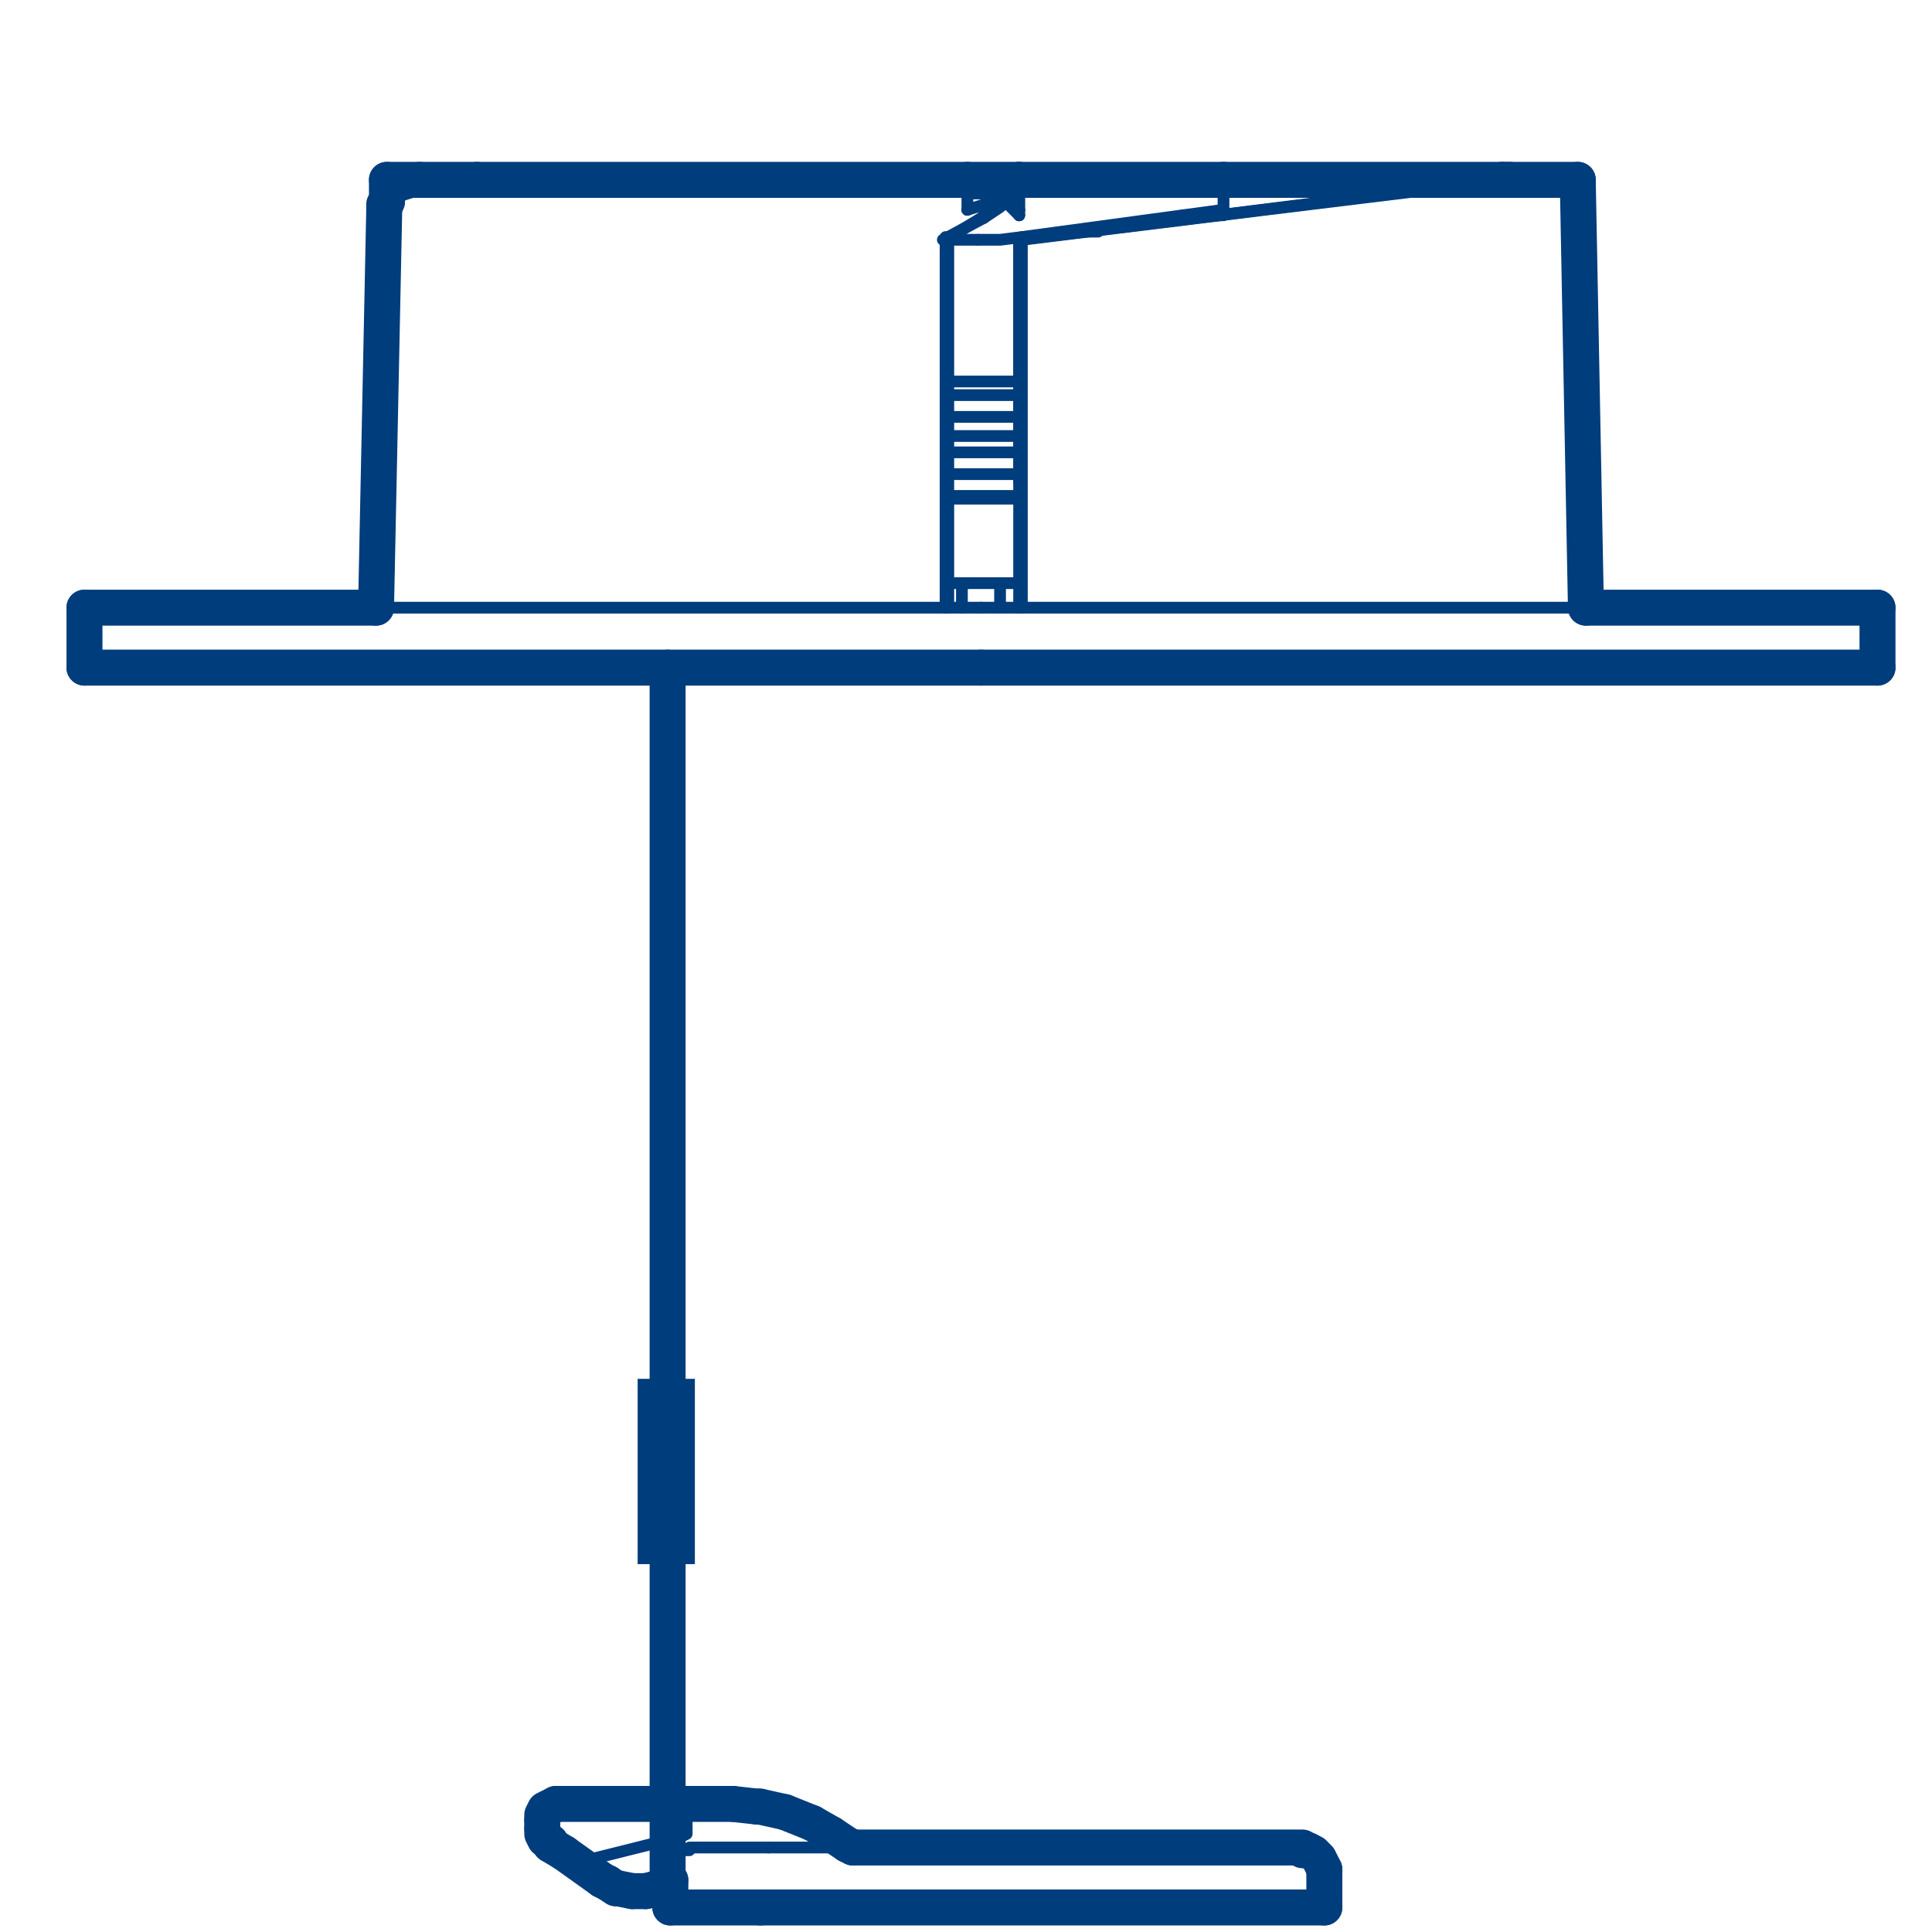 <?xml version="1.0" encoding="UTF-8"?>
<!-- Generator: Adobe Illustrator 25.4.1, SVG Export Plug-In . SVG Version: 6.00 Build 0)  -->
<svg xmlns="http://www.w3.org/2000/svg" xmlns:xlink="http://www.w3.org/1999/xlink" version="1.1" id="Livello_1" x="0px" y="0px" viewBox="0 0 70.9 70.9" style="enable-background:new 0 0 70.9 70.9;" xml:space="preserve">
<style type="text/css">
	.st0{fill:none;stroke:#003D7C;stroke-width:1.32;stroke-linecap:round;stroke-linejoin:round;stroke-miterlimit:10;}
	.st1{fill:none;stroke:#003D7C;stroke-width:0.431;stroke-linecap:round;stroke-linejoin:round;stroke-miterlimit:10;}
	
		.st2{clip-path:url(#SVGID_00000028313164550645755160000011740936790393519766_);fill:none;stroke:#003D7C;stroke-width:1.32;stroke-linecap:round;stroke-linejoin:round;stroke-miterlimit:10;}
	
		.st3{clip-path:url(#SVGID_00000083810844248493896600000005055602867661693104_);fill:none;stroke:#003D7C;stroke-width:1.32;stroke-linecap:round;stroke-linejoin:round;stroke-miterlimit:10;}
	
		.st4{clip-path:url(#SVGID_00000044875148632301753820000005637559598843051964_);fill:none;stroke:#003D7C;stroke-width:1.32;stroke-linecap:round;stroke-linejoin:round;stroke-miterlimit:10;}
	
		.st5{clip-path:url(#SVGID_00000102534677584189977020000016175844050182258082_);fill:none;stroke:#003D7C;stroke-width:1.32;stroke-linecap:round;stroke-linejoin:round;stroke-miterlimit:10;}
	
		.st6{clip-path:url(#SVGID_00000040577301797366427300000000345031112740302728_);fill:none;stroke:#003D7C;stroke-width:1.32;stroke-linecap:round;stroke-linejoin:round;stroke-miterlimit:10;}
	
		.st7{clip-path:url(#SVGID_00000183220354141677976840000005454157330446796959_);fill:none;stroke:#003D7C;stroke-width:1.32;stroke-linecap:round;stroke-linejoin:round;stroke-miterlimit:10;}
	
		.st8{clip-path:url(#SVGID_00000167372647309948418420000001333466082081589128_);fill:none;stroke:#003D7C;stroke-width:1.32;stroke-linecap:round;stroke-linejoin:round;stroke-miterlimit:10;}
	
		.st9{clip-path:url(#SVGID_00000162325293836416672240000007793276817368282508_);fill:none;stroke:#003D7C;stroke-width:1.32;stroke-linecap:round;stroke-linejoin:round;stroke-miterlimit:10;}
	
		.st10{clip-path:url(#SVGID_00000150069275175389231080000015955511322116360096_);fill:none;stroke:#003D7C;stroke-width:1.32;stroke-linecap:round;stroke-linejoin:round;stroke-miterlimit:10;}
	
		.st11{clip-path:url(#SVGID_00000150069275175389231080000015955511322116360096_);fill:none;stroke:#003D7C;stroke-width:0.431;stroke-linecap:round;stroke-linejoin:round;stroke-miterlimit:10;}
	
		.st12{clip-path:url(#SVGID_00000008144986387932289610000005121912050122018989_);fill:none;stroke:#003D7C;stroke-width:1.32;stroke-linecap:round;stroke-linejoin:round;stroke-miterlimit:10;}
	
		.st13{clip-path:url(#SVGID_00000008144986387932289610000005121912050122018989_);fill:none;stroke:#003D7C;stroke-width:0.431;stroke-linecap:round;stroke-linejoin:round;stroke-miterlimit:10;}
	
		.st14{clip-path:url(#SVGID_00000010287930707356928430000017043201055680204419_);fill:none;stroke:#003D7C;stroke-width:1.32;stroke-linecap:round;stroke-linejoin:round;stroke-miterlimit:10;}
	
		.st15{clip-path:url(#SVGID_00000167384054269203351090000001699936779609656711_);fill:none;stroke:#003D7C;stroke-width:1.32;stroke-linecap:round;stroke-linejoin:round;stroke-miterlimit:10;}
	
		.st16{clip-path:url(#SVGID_00000076603071563265159900000017566975026705848493_);fill:none;stroke:#003D7C;stroke-width:1.32;stroke-linecap:round;stroke-linejoin:round;stroke-miterlimit:10;}
	
		.st17{clip-path:url(#SVGID_00000165216895075631268010000001733841928067614592_);fill:none;stroke:#003D7C;stroke-width:1.32;stroke-linecap:round;stroke-linejoin:round;stroke-miterlimit:10;}
	
		.st18{clip-path:url(#SVGID_00000153685553456155738060000003162872650013759674_);fill:none;stroke:#003D7C;stroke-width:1.32;stroke-linecap:round;stroke-linejoin:round;stroke-miterlimit:10;}
	
		.st19{clip-path:url(#SVGID_00000153685553456155738060000003162872650013759674_);fill:none;stroke:#003D7C;stroke-width:0.431;stroke-linecap:round;stroke-linejoin:round;stroke-miterlimit:10;}
	
		.st20{clip-path:url(#SVGID_00000011009342584059309390000007660481798716581265_);fill:none;stroke:#003D7C;stroke-width:0.431;stroke-linecap:round;stroke-linejoin:round;stroke-miterlimit:10;}
	
		.st21{clip-path:url(#SVGID_00000095308216016384050730000016192727295246633115_);fill:none;stroke:#003D7C;stroke-width:1.32;stroke-linecap:round;stroke-linejoin:round;stroke-miterlimit:10;}
	.st22{fill:#003D7C;}
</style>
<line class="st0" x1="26.9" y1="66.2" x2="27.8" y2="66.3"></line>
<line class="st1" x1="26.9" y1="66.2" x2="27.8" y2="66.3"></line>
<line class="st0" x1="27.9" y1="66.3" x2="27.8" y2="66.3"></line>
<line class="st1" x1="27.9" y1="66.3" x2="27.8" y2="66.3"></line>
<line class="st0" x1="31.3" y1="67.8" x2="31.1" y2="67.7"></line>
<line class="st1" x1="31.3" y1="67.8" x2="31.1" y2="67.7"></line>
<line class="st0" x1="19.9" y1="67.1" x2="19.9" y2="66.8"></line>
<line class="st1" x1="19.9" y1="67.1" x2="19.9" y2="66.8"></line>
<polyline class="st0" points="19.9,66.8 19.9,66.6 20,66.4 20.2,66.3 20.4,66.2 "></polyline>
<polyline class="st1" points="19.9,66.8 19.9,66.6 20,66.4 20.2,66.3 20.4,66.2 "></polyline>
<polyline class="st1" points="21.8,68.2 21.5,68.3 21.3,68.3 21,68.2 20.7,68 "></polyline>
<g>
	<defs>
		<rect id="SVGID_1_" width="70.9" height="70.9"></rect>
	</defs>
	<clipPath id="SVGID_00000047766982454792792340000011907765302411912353_">
		<use xlink:href="#SVGID_1_" style="overflow:visible;"></use>
	</clipPath>
	
		<polyline style="clip-path:url(#SVGID_00000047766982454792792340000011907765302411912353_);fill:none;stroke:#003D7C;stroke-width:1.32;stroke-linecap:round;stroke-linejoin:round;stroke-miterlimit:10;" points="   48,67.9 48.2,68 48.4,68.2 48.5,68.4 48.6,68.6  "></polyline>
</g>
<polyline class="st1" points="48,67.9 48.2,68 48.4,68.2 48.5,68.4 48.6,68.6 "></polyline>
<line class="st0" x1="26.9" y1="66.2" x2="25" y2="66.2"></line>
<line class="st1" x1="26.9" y1="66.2" x2="25" y2="66.2"></line>
<g>
	<defs>
		<rect id="SVGID_00000096035838124910612150000017727606145616517308_" width="70.9" height="70.9"></rect>
	</defs>
	<clipPath id="SVGID_00000150794480265409812840000009827815065929740202_">
		<use xlink:href="#SVGID_00000096035838124910612150000017727606145616517308_" style="overflow:visible;"></use>
	</clipPath>
	
		<line style="clip-path:url(#SVGID_00000150794480265409812840000009827815065929740202_);fill:none;stroke:#003D7C;stroke-width:1.32;stroke-linecap:round;stroke-linejoin:round;stroke-miterlimit:10;" x1="20.7" y1="68" x2="22.1" y2="69"></line>
</g>
<line class="st1" x1="20.7" y1="68" x2="22.1" y2="69"></line>
<line class="st0" x1="20.7" y1="68" x2="20.2" y2="67.7"></line>
<line class="st1" x1="20.7" y1="68" x2="20.2" y2="67.7"></line>
<line class="st0" x1="31.1" y1="67.7" x2="30.5" y2="67.3"></line>
<line class="st1" x1="31.1" y1="67.7" x2="30.5" y2="67.3"></line>
<line class="st0" x1="28.8" y1="66.5" x2="29.8" y2="66.9"></line>
<line class="st1" x1="28.8" y1="66.5" x2="29.8" y2="66.9"></line>
<line class="st0" x1="29.8" y1="66.9" x2="30.5" y2="67.3"></line>
<line class="st1" x1="29.8" y1="66.9" x2="30.5" y2="67.3"></line>
<line class="st0" x1="27.9" y1="66.3" x2="28.8" y2="66.5"></line>
<line class="st1" x1="27.9" y1="66.3" x2="28.8" y2="66.5"></line>
<polyline class="st1" points="25,66.2 25.1,66.2 25.2,66.3 25.2,66.4 "></polyline>
<polyline class="st1" points="25.2,67.1 25.2,67.3 25,67.4 "></polyline>
<polyline class="st0" points="20.2,67.6 20,67.5 19.9,67.3 19.9,67.1 "></polyline>
<polyline class="st1" points="20.2,67.6 20,67.5 19.9,67.3 19.9,67.1 "></polyline>
<g>
	<defs>
		<rect id="SVGID_00000140004412559491028320000013977599334883876253_" width="70.9" height="70.9"></rect>
	</defs>
	<clipPath id="SVGID_00000071527228425851057610000001882194629602947456_">
		<use xlink:href="#SVGID_00000140004412559491028320000013977599334883876253_" style="overflow:visible;"></use>
	</clipPath>
	
		<line style="clip-path:url(#SVGID_00000071527228425851057610000001882194629602947456_);fill:none;stroke:#003D7C;stroke-width:1.32;stroke-linecap:round;stroke-linejoin:round;stroke-miterlimit:10;" x1="24.5" y1="69.1" x2="24.1" y2="69.3"></line>
</g>
<line class="st1" x1="24.5" y1="69.1" x2="24.1" y2="69.3"></line>
<g>
	<defs>
		<rect id="SVGID_00000048499737151603186560000003541372722828428222_" width="70.9" height="70.9"></rect>
	</defs>
	<clipPath id="SVGID_00000114040393155753110060000004078797325133508533_">
		<use xlink:href="#SVGID_00000048499737151603186560000003541372722828428222_" style="overflow:visible;"></use>
	</clipPath>
	
		<line style="clip-path:url(#SVGID_00000114040393155753110060000004078797325133508533_);fill:none;stroke:#003D7C;stroke-width:1.32;stroke-linecap:round;stroke-linejoin:round;stroke-miterlimit:10;" x1="23.7" y1="69.4" x2="23.2" y2="69.4"></line>
</g>
<line class="st1" x1="23.7" y1="69.4" x2="23.2" y2="69.4"></line>
<g>
	<defs>
		<rect id="SVGID_00000176721723865277422470000000110796000500254897_" width="70.9" height="70.9"></rect>
	</defs>
	<clipPath id="SVGID_00000119097130551508517350000007855880552450779061_">
		<use xlink:href="#SVGID_00000176721723865277422470000000110796000500254897_" style="overflow:visible;"></use>
	</clipPath>
	
		<line style="clip-path:url(#SVGID_00000119097130551508517350000007855880552450779061_);fill:none;stroke:#003D7C;stroke-width:1.32;stroke-linecap:round;stroke-linejoin:round;stroke-miterlimit:10;" x1="22.6" y1="69.3" x2="22.3" y2="69.1"></line>
</g>
<line class="st1" x1="22.6" y1="69.3" x2="22.3" y2="69.1"></line>
<g>
	<defs>
		<rect id="SVGID_00000106109573526566391760000001877978322553853331_" width="70.9" height="70.9"></rect>
	</defs>
	<clipPath id="SVGID_00000131350779937127112840000003839946965465425075_">
		<use xlink:href="#SVGID_00000106109573526566391760000001877978322553853331_" style="overflow:visible;"></use>
	</clipPath>
	
		<line style="clip-path:url(#SVGID_00000131350779937127112840000003839946965465425075_);fill:none;stroke:#003D7C;stroke-width:1.32;stroke-linecap:round;stroke-linejoin:round;stroke-miterlimit:10;" x1="24.1" y1="69.3" x2="23.7" y2="69.4"></line>
</g>
<line class="st1" x1="24.1" y1="69.3" x2="23.7" y2="69.4"></line>
<g>
	<defs>
		<rect id="SVGID_00000100370962494095788470000007590303690769995418_" width="70.9" height="70.9"></rect>
	</defs>
	<clipPath id="SVGID_00000026129076101422359520000012349852196534808727_">
		<use xlink:href="#SVGID_00000100370962494095788470000007590303690769995418_" style="overflow:visible;"></use>
	</clipPath>
	
		<line style="clip-path:url(#SVGID_00000026129076101422359520000012349852196534808727_);fill:none;stroke:#003D7C;stroke-width:1.32;stroke-linecap:round;stroke-linejoin:round;stroke-miterlimit:10;" x1="23.2" y1="69.4" x2="22.7" y2="69.3"></line>
</g>
<line class="st1" x1="23.2" y1="69.4" x2="22.7" y2="69.3"></line>
<g>
	<defs>
		<rect id="SVGID_00000049211145643692214680000017539318031617933221_" width="70.9" height="70.9"></rect>
	</defs>
	<clipPath id="SVGID_00000092413897041788056660000007290292487793491365_">
		<use xlink:href="#SVGID_00000049211145643692214680000017539318031617933221_" style="overflow:visible;"></use>
	</clipPath>
	
		<line style="clip-path:url(#SVGID_00000092413897041788056660000007290292487793491365_);fill:none;stroke:#003D7C;stroke-width:1.32;stroke-linecap:round;stroke-linejoin:round;stroke-miterlimit:10;" x1="22.3" y1="69.1" x2="22.1" y2="69"></line>
</g>
<line class="st1" x1="22.3" y1="69.1" x2="22.1" y2="69"></line>
<line class="st0" x1="47.8" y1="67.9" x2="48" y2="67.9"></line>
<line class="st1" x1="47.8" y1="67.9" x2="48" y2="67.9"></line>
<line class="st0" x1="31.3" y1="67.8" x2="47.8" y2="67.8"></line>
<line class="st1" x1="31.3" y1="67.8" x2="47.8" y2="67.8"></line>
<g>
	<defs>
		<rect id="SVGID_00000076562458505738884030000002591423499007431860_" width="70.9" height="70.9"></rect>
	</defs>
	<clipPath id="SVGID_00000051356925671693930610000010200351345156311227_">
		<use xlink:href="#SVGID_00000076562458505738884030000002591423499007431860_" style="overflow:visible;"></use>
	</clipPath>
	
		<line style="clip-path:url(#SVGID_00000051356925671693930610000010200351345156311227_);fill:none;stroke:#003D7C;stroke-width:1.32;stroke-linecap:round;stroke-linejoin:round;stroke-miterlimit:10;" x1="24.6" y1="69" x2="24.6" y2="70"></line>
	
		<line style="clip-path:url(#SVGID_00000051356925671693930610000010200351345156311227_);fill:none;stroke:#003D7C;stroke-width:0.431;stroke-linecap:round;stroke-linejoin:round;stroke-miterlimit:10;" x1="24.6" y1="69" x2="24.6" y2="70"></line>
	
		<line style="clip-path:url(#SVGID_00000051356925671693930610000010200351345156311227_);fill:none;stroke:#003D7C;stroke-width:1.32;stroke-linecap:round;stroke-linejoin:round;stroke-miterlimit:10;" x1="27.9" y1="70" x2="24.6" y2="70"></line>
	
		<line style="clip-path:url(#SVGID_00000051356925671693930610000010200351345156311227_);fill:none;stroke:#003D7C;stroke-width:0.431;stroke-linecap:round;stroke-linejoin:round;stroke-miterlimit:10;" x1="27.9" y1="70" x2="24.6" y2="70"></line>
</g>
<line class="st1" x1="25" y1="67.4" x2="25" y2="67.4"></line>
<line class="st0" x1="24.9" y1="66.2" x2="20.5" y2="66.2"></line>
<line class="st1" x1="24.9" y1="66.2" x2="20.5" y2="66.2"></line>
<line class="st0" x1="20.2" y1="67.7" x2="20.2" y2="67.6"></line>
<line class="st1" x1="20.2" y1="67.7" x2="20.2" y2="67.6"></line>
<line class="st1" x1="28.2" y1="67.8" x2="31.3" y2="67.8"></line>
<g>
	<defs>
		<rect id="SVGID_00000005949293528225184600000007609277461603320205_" width="70.9" height="70.9"></rect>
	</defs>
	<clipPath id="SVGID_00000054254463836994815950000014996259599513999795_">
		<use xlink:href="#SVGID_00000005949293528225184600000007609277461603320205_" style="overflow:visible;"></use>
	</clipPath>
	
		<line style="clip-path:url(#SVGID_00000054254463836994815950000014996259599513999795_);fill:none;stroke:#003D7C;stroke-width:1.32;stroke-linecap:round;stroke-linejoin:round;stroke-miterlimit:10;" x1="48.6" y1="70" x2="27.9" y2="70"></line>
	
		<line style="clip-path:url(#SVGID_00000054254463836994815950000014996259599513999795_);fill:none;stroke:#003D7C;stroke-width:0.431;stroke-linecap:round;stroke-linejoin:round;stroke-miterlimit:10;" x1="48.6" y1="70" x2="27.9" y2="70"></line>
</g>
<line class="st0" x1="25" y1="66.2" x2="24.9" y2="66.2"></line>
<line class="st1" x1="25" y1="66.2" x2="24.9" y2="66.2"></line>
<line class="st1" x1="37" y1="7.4" x2="37" y2="7.4"></line>
<line class="st1" x1="37.5" y1="8.8" x2="37.4" y2="8.8"></line>
<line class="st1" x1="37.4" y1="6.6" x2="37.4" y2="7.7"></line>
<line class="st1" x1="35.5" y1="7.7" x2="35.5" y2="6.6"></line>
<line class="st1" x1="35.5" y1="7.7" x2="35.5" y2="7.7"></line>
<line class="st0" x1="57.9" y1="6.6" x2="58.2" y2="22.3"></line>
<line class="st0" x1="3.1" y1="24.5" x2="3.1" y2="22.3"></line>
<line class="st1" x1="3.1" y1="24.5" x2="3.1" y2="22.3"></line>
<g>
	<defs>
		<rect id="SVGID_00000019646822839046160350000003735469098681689005_" width="70.9" height="70.9"></rect>
	</defs>
	<clipPath id="SVGID_00000105405218632995995080000007053984915282852234_">
		<use xlink:href="#SVGID_00000019646822839046160350000003735469098681689005_" style="overflow:visible;"></use>
	</clipPath>
	
		<line style="clip-path:url(#SVGID_00000105405218632995995080000007053984915282852234_);fill:none;stroke:#003D7C;stroke-width:1.32;stroke-linecap:round;stroke-linejoin:round;stroke-miterlimit:10;" x1="68.9" y1="22.3" x2="68.9" y2="24.5"></line>
</g>
<line class="st1" x1="68.9" y1="22.3" x2="68.9" y2="24.5"></line>
<g>
	<defs>
		<rect id="SVGID_00000150791476220347029100000006921518809777189562_" width="70.9" height="70.9"></rect>
	</defs>
	<clipPath id="SVGID_00000070095348261303927780000005601187689911838612_">
		<use xlink:href="#SVGID_00000150791476220347029100000006921518809777189562_" style="overflow:visible;"></use>
	</clipPath>
	
		<line style="clip-path:url(#SVGID_00000070095348261303927780000005601187689911838612_);fill:none;stroke:#003D7C;stroke-width:1.32;stroke-linecap:round;stroke-linejoin:round;stroke-miterlimit:10;" x1="68.9" y1="22.3" x2="58.2" y2="22.3"></line>
</g>
<line class="st1" x1="68.9" y1="22.3" x2="58.2" y2="22.3"></line>
<line class="st1" x1="37.3" y1="7.2" x2="37" y2="7.4"></line>
<line class="st1" x1="37.4" y1="21.4" x2="37.4" y2="21.4"></line>
<line class="st1" x1="36.7" y1="22.3" x2="36.7" y2="21.4"></line>
<line class="st1" x1="34.7" y1="22.3" x2="34.7" y2="22.3"></line>
<line class="st0" x1="55.2" y1="6.6" x2="55.2" y2="6.6"></line>
<line class="st1" x1="55.2" y1="6.6" x2="55.2" y2="6.6"></line>
<g>
	<defs>
		<rect id="SVGID_00000170971894894861516330000014825957161856790436_" width="70.9" height="70.9"></rect>
	</defs>
	<clipPath id="SVGID_00000013878445238774117340000014596154254964645786_">
		<use xlink:href="#SVGID_00000170971894894861516330000014825957161856790436_" style="overflow:visible;"></use>
	</clipPath>
	
		<line style="clip-path:url(#SVGID_00000013878445238774117340000014596154254964645786_);fill:none;stroke:#003D7C;stroke-width:1.32;stroke-linecap:round;stroke-linejoin:round;stroke-miterlimit:10;" x1="36" y1="24.5" x2="68.9" y2="24.5"></line>
</g>
<line class="st1" x1="36" y1="24.5" x2="68.9" y2="24.5"></line>
<line class="st0" x1="3.1" y1="24.5" x2="36" y2="24.5"></line>
<line class="st1" x1="3.1" y1="24.5" x2="36" y2="24.5"></line>
<line class="st0" x1="35.5" y1="6.6" x2="17.5" y2="6.6"></line>
<line class="st1" x1="35.5" y1="6.6" x2="17.5" y2="6.6"></line>
<line class="st1" x1="34.8" y1="18.3" x2="37.4" y2="18.3"></line>
<line class="st1" x1="34.8" y1="14.5" x2="37.4" y2="14.5"></line>
<g>
	<defs>
		<rect id="SVGID_00000127046336666783974600000001966969267293752724_" width="70.9" height="70.9"></rect>
	</defs>
	<clipPath id="SVGID_00000048485511179470280720000000501266662016210841_">
		<use xlink:href="#SVGID_00000127046336666783974600000001966969267293752724_" style="overflow:visible;"></use>
	</clipPath>
	
		<line style="clip-path:url(#SVGID_00000048485511179470280720000000501266662016210841_);fill:none;stroke:#003D7C;stroke-width:1.32;stroke-linecap:round;stroke-linejoin:round;stroke-miterlimit:10;" x1="24.6" y1="69" x2="24.5" y2="69.1"></line>
</g>
<line class="st1" x1="24.6" y1="69" x2="24.5" y2="69.1"></line>
<line class="st1" x1="21.8" y1="68.2" x2="25" y2="67.4"></line>
<line class="st1" x1="37.4" y1="7.9" x2="37.4" y2="7.9"></line>
<line class="st0" x1="14.2" y1="6.6" x2="14.2" y2="7.4"></line>
<line class="st1" x1="14.2" y1="6.6" x2="14.2" y2="7.4"></line>
<line class="st1" x1="37.4" y1="7.9" x2="37.4" y2="6.6"></line>
<line class="st1" x1="44.9" y1="6.6" x2="44.9" y2="7.7"></line>
<polyline class="st1" points="35.9,8.8 36.7,8.8 37.5,8.7 "></polyline>
<polyline class="st1" points="37.4,7.9 37.4,7.9 37.4,7.7 "></polyline>
<line class="st0" x1="15.4" y1="6.6" x2="14.2" y2="6.6"></line>
<line class="st1" x1="15.4" y1="6.6" x2="14.2" y2="6.6"></line>
<line class="st0" x1="37.4" y1="6.6" x2="37.4" y2="6.6"></line>
<line class="st1" x1="37.4" y1="6.6" x2="37.4" y2="6.6"></line>
<line class="st0" x1="44.9" y1="6.6" x2="37.4" y2="6.6"></line>
<line class="st1" x1="44.9" y1="6.6" x2="37.4" y2="6.6"></line>
<line class="st1" x1="36.1" y1="7.9" x2="36.1" y2="7.9"></line>
<line class="st1" x1="37.4" y1="18.2" x2="34.8" y2="18.2"></line>
<line class="st1" x1="34.8" y1="15.3" x2="34.8" y2="15.2"></line>
<line class="st1" x1="15.4" y1="6.9" x2="15.4" y2="6.6"></line>
<line class="st0" x1="17.5" y1="6.6" x2="15.4" y2="6.6"></line>
<line class="st1" x1="17.5" y1="6.6" x2="15.4" y2="6.6"></line>
<line class="st1" x1="34.8" y1="8.8" x2="35.9" y2="8.8"></line>
<g>
	<defs>
		<rect id="SVGID_00000077323226377761100510000004373661663318407598_" width="70.9" height="70.9"></rect>
	</defs>
	<clipPath id="SVGID_00000055675148776941541780000016937224653512347009_">
		<use xlink:href="#SVGID_00000077323226377761100510000004373661663318407598_" style="overflow:visible;"></use>
	</clipPath>
	
		<line style="clip-path:url(#SVGID_00000055675148776941541780000016937224653512347009_);fill:none;stroke:#003D7C;stroke-width:1.32;stroke-linecap:round;stroke-linejoin:round;stroke-miterlimit:10;" x1="48.6" y1="70" x2="48.6" y2="68.6"></line>
	
		<line style="clip-path:url(#SVGID_00000055675148776941541780000016937224653512347009_);fill:none;stroke:#003D7C;stroke-width:0.431;stroke-linecap:round;stroke-linejoin:round;stroke-miterlimit:10;" x1="48.6" y1="70" x2="48.6" y2="68.6"></line>
</g>
<polyline class="st1" points="37.3,7.2 37.4,7.1 35.5,7.7 "></polyline>
<line class="st0" x1="35.5" y1="6.6" x2="37.4" y2="6.6"></line>
<line class="st1" x1="35.5" y1="6.6" x2="37.4" y2="6.6"></line>
<line class="st1" x1="35.3" y1="21.4" x2="35.3" y2="22.3"></line>
<line class="st1" x1="37.5" y1="8.8" x2="37.5" y2="22.3"></line>
<line class="st1" x1="55.1" y1="6.6" x2="44.7" y2="7.9"></line>
<line class="st1" x1="35.5" y1="7.1" x2="37.4" y2="7.1"></line>
<polyline class="st1" points="36.9,7.4 37,7.4 37.4,7.7 "></polyline>
<line class="st0" x1="57.9" y1="6.6" x2="55.4" y2="6.6"></line>
<line class="st1" x1="57.9" y1="6.6" x2="55.4" y2="6.6"></line>
<line class="st1" x1="34.8" y1="17.4" x2="37.4" y2="17.4"></line>
<line class="st1" x1="34.8" y1="16" x2="37.4" y2="16"></line>
<line class="st0" x1="55.1" y1="6.6" x2="44.9" y2="6.6"></line>
<line class="st1" x1="55.1" y1="6.6" x2="44.9" y2="6.6"></line>
<line class="st1" x1="24.6" y1="68.6" x2="24.6" y2="69"></line>
<line class="st0" x1="20.5" y1="66.2" x2="20.4" y2="66.2"></line>
<line class="st1" x1="20.5" y1="66.2" x2="20.4" y2="66.2"></line>
<line class="st1" x1="25.2" y1="67.1" x2="25.2" y2="66.4"></line>
<polyline class="st1" points="24.6,68.6 24.6,68.4 24.7,68.2 24.9,68 25.1,67.9 25.3,67.9 "></polyline>
<line class="st1" x1="25.3" y1="67.8" x2="28.2" y2="67.8"></line>
<line class="st1" x1="37.4" y1="8.8" x2="37.4" y2="17.7"></line>
<line class="st1" x1="34.8" y1="21.4" x2="37.4" y2="21.4"></line>
<line class="st1" x1="36" y1="22.3" x2="34.7" y2="22.3"></line>
<line class="st1" x1="34.7" y1="22.3" x2="13.8" y2="22.3"></line>
<line class="st0" x1="13.8" y1="22.3" x2="3.1" y2="22.3"></line>
<line class="st1" x1="13.8" y1="22.3" x2="3.1" y2="22.3"></line>
<line class="st0" x1="55.1" y1="6.6" x2="55.4" y2="6.6"></line>
<line class="st1" x1="55.1" y1="6.6" x2="55.4" y2="6.6"></line>
<line class="st1" x1="34.8" y1="22.3" x2="34.8" y2="8.8"></line>
<line class="st1" x1="34.7" y1="22.3" x2="34.7" y2="8.8"></line>
<line class="st1" x1="37.4" y1="8.8" x2="37.4" y2="22.3"></line>
<line class="st1" x1="37.4" y1="7.7" x2="37.3" y2="7.7"></line>
<g>
	<defs>
		<rect id="SVGID_00000124145222418158628110000001202297954216385458_" width="70.9" height="70.9"></rect>
	</defs>
	<clipPath id="SVGID_00000041254877071057977820000005691181779832440738_">
		<use xlink:href="#SVGID_00000124145222418158628110000001202297954216385458_" style="overflow:visible;"></use>
	</clipPath>
	
		<path style="clip-path:url(#SVGID_00000041254877071057977820000005691181779832440738_);fill:none;stroke:#003D7C;stroke-width:0.431;stroke-linecap:round;stroke-linejoin:round;stroke-miterlimit:10;" d="   M17.5,6.6l-0.6,0.1l-0.6,0.1c-0.4,0.1-1.2,0.2-1.6,0.4l-0.1,0l-0.1,0l-0.1,0l0,0l0,0l0,0h0l0,0h0l0,0v0h0l0,0"></path>
</g>
<polyline class="st0" points="14.2,7.4 14.1,7.5 14.1,7.7 "></polyline>
<polyline class="st1" points="14.2,7.4 14.1,7.5 14.1,7.7 "></polyline>
<polyline class="st1" points="55.4,6.6 46.4,7.7 37.5,8.8 "></polyline>
<line class="st1" x1="44.7" y1="7.9" x2="37.4" y2="8.8"></line>
<polyline class="st1" points="34.7,8.8 36.5,7.7 36.9,7.4 "></polyline>
<line class="st0" x1="13.8" y1="22.3" x2="14.1" y2="7.7"></line>
<line class="st1" x1="13.8" y1="22.3" x2="14.1" y2="7.7"></line>
<line class="st1" x1="58.2" y1="22.3" x2="36" y2="22.3"></line>
<line class="st1" x1="40.3" y1="8.5" x2="39.3" y2="8.5"></line>
<line class="st1" x1="34.8" y1="14" x2="37.4" y2="14"></line>
<line class="st1" x1="37.4" y1="16.6" x2="34.8" y2="16.6"></line>
<line class="st1" x1="37.4" y1="15.3" x2="34.8" y2="15.3"></line>
<line class="st1" x1="43.4" y1="7.9" x2="44.9" y2="7.9"></line>
<line class="st1" x1="34.7" y1="8.7" x2="34.7" y2="8.8"></line>
<line class="st1" x1="36.2" y1="7.9" x2="36.5" y2="7.7"></line>
<line class="st1" x1="36.5" y1="7.7" x2="36.8" y2="7.5"></line>
<polyline class="st1" points="36.9,7.4 36.7,7.6 36.1,8 "></polyline>
<line class="st1" x1="34.7" y1="8.8" x2="34.8" y2="8.8"></line>
<line class="st1" x1="37.5" y1="8.7" x2="44.9" y2="7.7"></line>
<line class="st1" x1="36.1" y1="8" x2="34.6" y2="8.8"></line>
<line class="st1" x1="37.4" y1="7.9" x2="36.9" y2="7.4"></line>
<g>
	<defs>
		<rect id="SVGID_00000032614796375048820180000014958219215026098366_" width="70.9" height="70.9"></rect>
	</defs>
	<clipPath id="SVGID_00000127022238498617125370000000368027228254408355_">
		<use xlink:href="#SVGID_00000032614796375048820180000014958219215026098366_" style="overflow:visible;"></use>
	</clipPath>
	
		<line style="clip-path:url(#SVGID_00000127022238498617125370000000368027228254408355_);fill:none;stroke:#003D7C;stroke-width:1.32;stroke-linecap:round;stroke-linejoin:round;stroke-miterlimit:10;" x1="24.5" y1="69.1" x2="24.5" y2="24.5"></line>
</g>
<rect x="23.4" y="50.6" class="st22" width="2.1" height="6.8"></rect>
</svg>
